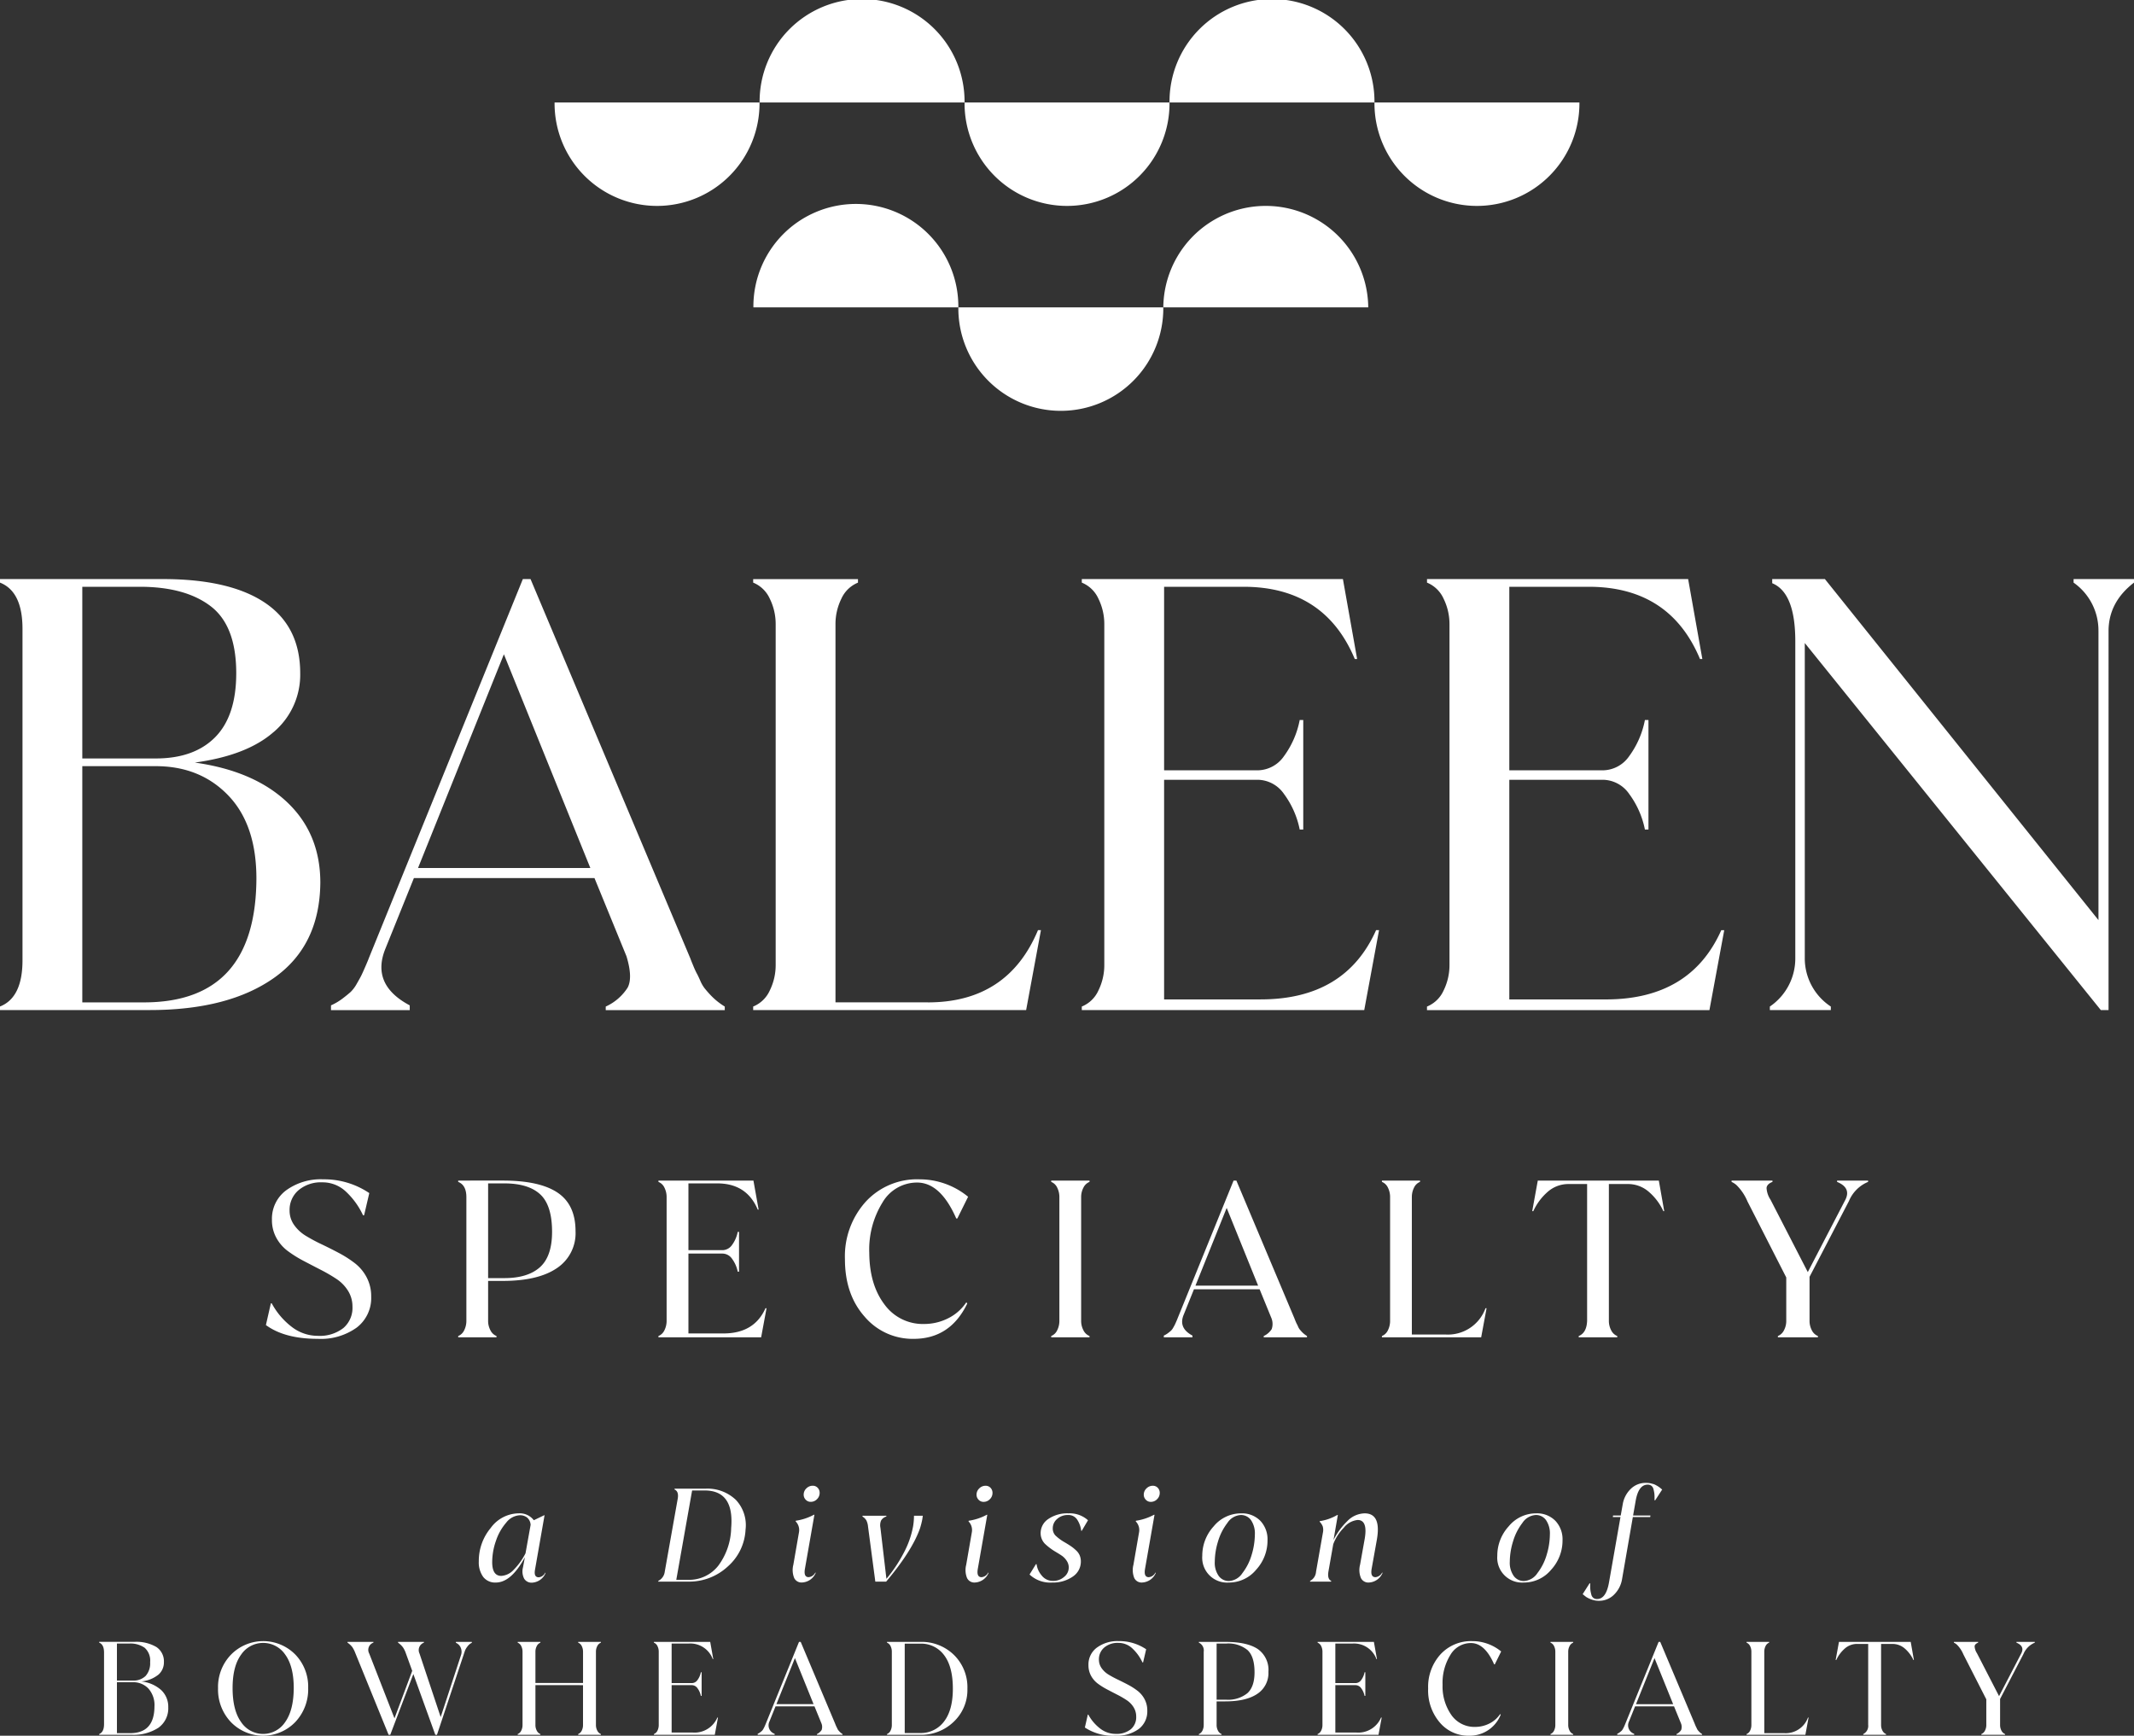<?xml version="1.0" encoding="UTF-8"?> <svg xmlns="http://www.w3.org/2000/svg" viewBox="0 0 452.948 368.455"><rect x="0" y="0" width="452.948" height="368.455" fill="#333333" stroke="none"/><g id="FullLogo" transform="translate(24034.506 23795.547)"><path id="Path_46" data-name="Path 46" d="M419.748,198.052l-4.687,9.022-4.687-9.1a2.979,2.979,0,0,1-.5-1.476q.043-.5.745-.772v-.164h-5.147v.164a2.4,2.4,0,0,1,.622.406,6.294,6.294,0,0,1,1.382,2.059l4.878,9.564V213.2a2.518,2.518,0,0,1-.285,1.193,1.468,1.468,0,0,1-.772.731v.162h5.04v-.162a1.474,1.474,0,0,1-.772-.731,2.517,2.517,0,0,1-.285-1.193v-5.527l4.958-9.539a4.463,4.463,0,0,1,2.412-2.411v-.164h-3.9v.164q1.84.757,1,2.33M380.377,199.4h.135a7.187,7.187,0,0,1,1.788-2.411,3.927,3.927,0,0,1,2.683-1h2.3V213.2a1.914,1.914,0,0,1-1.056,1.924v.162h4.85v-.162a1.474,1.474,0,0,1-.772-.731,2.518,2.518,0,0,1-.285-1.193V195.992h2.357a3.979,3.979,0,0,1,2.7,1,7.128,7.128,0,0,1,1.8,2.411h.109l-.678-3.848H381.081Zm-10.921,15.528h-4.227V197.645a2.635,2.635,0,0,1,.271-1.193,1.428,1.428,0,0,1,.76-.731v-.164h-4.8v.164a1.418,1.418,0,0,1,.758.731,2.612,2.612,0,0,1,.271,1.193V213.2a2.617,2.617,0,0,1-.271,1.193,1.419,1.419,0,0,1-.758.731v.162h12.491l.678-3.657H374.5a5.029,5.029,0,0,1-5.04,3.306m-23.574-6.151H338l3.93-9.781Zm-3.088-13.224L335.749,212.9c-.02.053-.073.185-.164.392s-.153.348-.189.421-.1.194-.2.366a1.607,1.607,0,0,1-.285.38c-.089.08-.212.18-.366.3a2.745,2.745,0,0,1-.528.312v.216h3.6v-.216a1.887,1.887,0,0,1-1.111-2.6l1.3-3.225h8.264l1.462,3.577a1.979,1.979,0,0,1,.055,1.437,2.339,2.339,0,0,1-1,.867v.162h5.445v-.162a3.1,3.1,0,0,1-.378-.271,2.88,2.88,0,0,1-.312-.3c-.1-.109-.182-.2-.244-.285a1.477,1.477,0,0,1-.189-.339q-.1-.217-.15-.31a3.684,3.684,0,0,1-.162-.353c-.073-.171-.118-.283-.136-.339l-7.317-17.37Zm-18.127,19.564a1.468,1.468,0,0,1-.772-.731,2.518,2.518,0,0,1-.285-1.193V197.645a2.513,2.513,0,0,1,.285-1.193,1.467,1.467,0,0,1,.772-.731v-.164h-4.823v.164a1.419,1.419,0,0,1,.758.731,2.635,2.635,0,0,1,.271,1.193V213.2a2.641,2.641,0,0,1-.271,1.193,1.419,1.419,0,0,1-.758.731v.162h4.823Zm-15.391-4.092-.109-.162a5.948,5.948,0,0,1-2.345,2.047,6.715,6.715,0,0,1-2.967.69,5.96,5.96,0,0,1-5.014-2.48,10.574,10.574,0,0,1-1.9-6.461,11.25,11.25,0,0,1,1.665-6.354,5.033,5.033,0,0,1,4.35-2.507q2.953,0,4.93,4.525h.137l1.353-2.737a9.618,9.618,0,0,0-6.123-2.195,8.778,8.778,0,0,0-6.775,2.831,10.267,10.267,0,0,0-2.6,7.223,10.484,10.484,0,0,0,2.48,7.234,7.908,7.908,0,0,0,6.164,2.792,7.072,7.072,0,0,0,6.748-4.445M278.6,214.8h-4.416V204.743h4.281a1.484,1.484,0,0,1,1.205.651,4.053,4.053,0,0,1,.719,1.626h.162v-5.014h-.162a4.084,4.084,0,0,1-.719,1.655,1.482,1.482,0,0,1-1.205.649h-4.281v-8.4h3.63a5.066,5.066,0,0,1,5.094,3.306h.109l-.651-3.659H270.418v.164a1.422,1.422,0,0,1,.76.731,2.635,2.635,0,0,1,.271,1.193V213.2a2.641,2.641,0,0,1-.271,1.193,1.422,1.422,0,0,1-.76.731v.162h12.925l.677-3.657h-.135a5.254,5.254,0,0,1-5.283,3.17M251.017,195.91a6.459,6.459,0,0,1,4.525,1.382q1.49,1.383,1.491,4.714,0,3.089-1.532,4.457a6.524,6.524,0,0,1-4.484,1.369h-2.033V195.91Zm-5.8-.189a1.825,1.825,0,0,1,1.029,1.924V213.2a2.641,2.641,0,0,1-.271,1.193,1.419,1.419,0,0,1-.758.731v.162h4.823v-.162a1.468,1.468,0,0,1-.772-.731,2.518,2.518,0,0,1-.285-1.193v-5.012h1.842q4.445,0,6.8-1.6a5.276,5.276,0,0,0,2.357-4.661,5.42,5.42,0,0,0-2.263-4.851q-2.263-1.516-6.9-1.517h-5.607Zm-12.762,18.331a4.677,4.677,0,0,0,1.815-3.889,5.1,5.1,0,0,0-.569-2.425,5.466,5.466,0,0,0-1.478-1.776,13.93,13.93,0,0,0-2-1.287q-1.1-.58-2.182-1.1a21.726,21.726,0,0,1-1.992-1.07,4.907,4.907,0,0,1-1.476-1.369,3.088,3.088,0,0,1-.569-1.815,3.248,3.248,0,0,1,1.125-2.56,4.366,4.366,0,0,1,2.994-.99,4.267,4.267,0,0,1,2.994,1.193,9.623,9.623,0,0,1,2.127,2.953h.136l.651-2.79a10.152,10.152,0,0,0-5.8-1.735,7.418,7.418,0,0,0-4.661,1.382,4.449,4.449,0,0,0-1.788,3.712,4.63,4.63,0,0,0,.554,2.277,5.193,5.193,0,0,0,1.45,1.667,15.126,15.126,0,0,0,1.979,1.232q1.083.57,2.168,1.125a20.1,20.1,0,0,1,1.977,1.152,4.855,4.855,0,0,1,1.45,1.491,3.715,3.715,0,0,1,.556,2,3.332,3.332,0,0,1-1.152,2.683,4.819,4.819,0,0,1-3.211.975,5.346,5.346,0,0,1-3.293-1.138A9.233,9.233,0,0,1,221.754,211h-.109l-.624,2.737a10.827,10.827,0,0,0,6.531,1.735,7.745,7.745,0,0,0,4.9-1.423m-46.391-18.115a6.038,6.038,0,0,1,5.081,2.439Q193,200.815,193,205.5q0,4.552-1.883,6.977a6.126,6.126,0,0,1-5.108,2.427h-3.224V195.937Zm-7.044-.216a1.427,1.427,0,0,1,.76.731,2.635,2.635,0,0,1,.271,1.193V213.2a2.641,2.641,0,0,1-.271,1.193,1.428,1.428,0,0,1-.76.731v.162h7.044a9.911,9.911,0,0,0,7.127-2.776,9.262,9.262,0,0,0,2.9-6.979,9.612,9.612,0,0,0-2.846-7.194,9.8,9.8,0,0,0-7.127-2.778h-7.1Zm-15.58,13.06h-7.886l3.93-9.781Zm-3.09-13.224L153.307,212.9c-.02.053-.073.185-.164.392s-.153.348-.189.421-.1.194-.2.366a1.656,1.656,0,0,1-.283.38c-.091.08-.214.18-.367.3a2.691,2.691,0,0,1-.528.312v.216h3.6v-.216a1.888,1.888,0,0,1-1.111-2.6l1.3-3.225h8.264l1.464,3.577a1.986,1.986,0,0,1,.053,1.437,2.339,2.339,0,0,1-1,.867v.162h5.445v-.162a3.1,3.1,0,0,1-.378-.271,2.878,2.878,0,0,1-.312-.3c-.1-.109-.182-.2-.244-.285a1.476,1.476,0,0,1-.189-.339q-.1-.217-.15-.31a3.685,3.685,0,0,1-.162-.353c-.073-.171-.118-.283-.136-.339l-7.315-17.37ZM137.726,214.8H133.31V204.743h4.281a1.484,1.484,0,0,1,1.205.651,4.053,4.053,0,0,1,.719,1.626h.162v-5.014h-.162a4.084,4.084,0,0,1-.719,1.655,1.482,1.482,0,0,1-1.205.649H133.31v-8.4h3.63a5.069,5.069,0,0,1,5.1,3.306h.107l-.649-3.659H129.542v.164a1.416,1.416,0,0,1,.76.731,2.635,2.635,0,0,1,.271,1.193V213.2a2.641,2.641,0,0,1-.271,1.193,1.416,1.416,0,0,1-.76.731v.162h12.926l.678-3.657h-.136a5.256,5.256,0,0,1-5.285,3.17m-24.252-19.24v.164a1.422,1.422,0,0,1,.76.731,2.635,2.635,0,0,1,.271,1.193v6.638H104.4v-6.638a2.513,2.513,0,0,1,.285-1.193,1.467,1.467,0,0,1,.772-.731v-.164h-4.823v.164a1.419,1.419,0,0,1,.758.731,2.635,2.635,0,0,1,.271,1.193V213.2a2.641,2.641,0,0,1-.271,1.193,1.419,1.419,0,0,1-.758.731v.162h4.823v-.162a1.468,1.468,0,0,1-.772-.731,2.518,2.518,0,0,1-.285-1.193v-8.455H114.5V213.2a2.641,2.641,0,0,1-.271,1.193,1.422,1.422,0,0,1-.76.731v.162H118.3v-.162a1.48,1.48,0,0,1-.772-.731,2.538,2.538,0,0,1-.284-1.193V197.645a2.532,2.532,0,0,1,.284-1.193,1.48,1.48,0,0,1,.772-.731v-.164Zm-24.915,1.261a2.16,2.16,0,0,1,.041,1.558l-4.309,13.142-4.5-13.5a1.683,1.683,0,0,1,.947-2.3v-.164h-5.5v.164a4.571,4.571,0,0,1,1.057,1.014,5.383,5.383,0,0,1,.6,1.234l1.355,3.739-3.766,10.081-5.365-13.766a1.617,1.617,0,0,1,.893-2.3v-.164h-5.5v.164a4.058,4.058,0,0,1,1.043.975,6.229,6.229,0,0,1,.61,1.22l7.073,17.368h.351l4.9-12.9,4.661,12.9h.353l5.745-17.261c.107-.342.2-.6.271-.772a3.993,3.993,0,0,1,.487-.758,2.4,2.4,0,0,1,.9-.745v-.191H87.516v.191a1.96,1.96,0,0,1,1.043,1.07m-46.621,15.77q-1.813-2.506-1.815-7.221,0-4.635,1.815-7.112a5.646,5.646,0,0,1,9.35,0q1.813,2.479,1.815,7.112-.027,4.715-1.829,7.221a5.6,5.6,0,0,1-9.336,0m14.226-7.248a9.8,9.8,0,0,0-2.749-7.114,9.567,9.567,0,0,0-13.616.029,9.857,9.857,0,0,0-2.764,7.139,10.012,10.012,0,0,0,2.749,7.209,9.505,9.505,0,0,0,13.631-.014,10.09,10.09,0,0,0,2.749-7.248m-37.23-1.22a4.4,4.4,0,0,1,3.318,1.341,5.284,5.284,0,0,1,1.287,3.807q-.027,5.665-5.147,5.664H15.574V204.121Zm2.519-7.317a3.631,3.631,0,0,1,1.166,3.063,4.008,4.008,0,0,1-.963,2.926,3.652,3.652,0,0,1-2.723.975H15.574V195.91H18.2a5.239,5.239,0,0,1,3.252.893m2.872,5.759a3.433,3.433,0,0,0,1.22-2.7,3.637,3.637,0,0,0-1.612-3.225,8.383,8.383,0,0,0-4.675-1.084H11.808v.164q1.03.406,1.029,2.113v15.175q0,1.706-1.029,2.113v.162h6.855a9.692,9.692,0,0,0,5.689-1.476,5.054,5.054,0,0,0,2.115-4.349,4.852,4.852,0,0,0-1.517-3.685,7.49,7.49,0,0,0-4.227-1.815,6.772,6.772,0,0,0,3.6-1.4" transform="translate(-24025.26 -23642.566)" fill="#fff"></path><path id="Path_47" data-name="Path 47" d="M301.49,177.85a5.87,5.87,0,0,0-1.68,3.2l-.433,2.437h-1.626l-.054.326h1.626l-2.439,13.9q-.623,3.5-2.521,3.5a1.262,1.262,0,0,1-.8-.244,1.292,1.292,0,0,1-.433-.719c-.082-.316-.139-.592-.177-.826a6.279,6.279,0,0,1-.053-.909v-.637h-.136l-1.464,2.3q.516.433.786.624a5.68,5.68,0,0,0,1.029.487,4.319,4.319,0,0,0,1.6.3,4.445,4.445,0,0,0,3.252-1.314,5.937,5.937,0,0,0,1.68-3.211l2.3-13.249h3.685l.054-.326h-3.685l.542-3.088q.6-3.469,2.548-3.47a1.258,1.258,0,0,1,.8.244,1.273,1.273,0,0,1,.433.7,7.435,7.435,0,0,1,.176.827,6.552,6.552,0,0,1,.054.922v.637h.135l1.491-2.3a.891.891,0,0,1-.216-.162c-.127-.109-.212-.18-.259-.217s-.139-.1-.284-.2-.258-.171-.339-.216-.2-.109-.353-.191a2.1,2.1,0,0,0-.433-.175c-.135-.037-.289-.077-.46-.123a3.464,3.464,0,0,0-.53-.094c-.18-.018-.369-.027-.569-.027a4.475,4.475,0,0,0-3.252,1.3M276.657,196.3a4.859,4.859,0,0,1-.827-3.008,14.923,14.923,0,0,1,.678-4.268,12.041,12.041,0,0,1,1.992-3.956,3.656,3.656,0,0,1,2.833-1.692,2.593,2.593,0,0,1,2.195,1.1,4.979,4.979,0,0,1,.813,3.022,15.2,15.2,0,0,1-.665,4.267,11.643,11.643,0,0,1-1.977,3.942,3.66,3.66,0,0,1-2.831,1.681,2.639,2.639,0,0,1-2.209-1.084m7.954-1.314a9.156,9.156,0,0,0,2.411-6.246,5.687,5.687,0,0,0-1.532-4.147,5.436,5.436,0,0,0-4.078-1.571,7.493,7.493,0,0,0-5.812,2.751,9.214,9.214,0,0,0-2.425,6.272,5.277,5.277,0,0,0,5.636,5.663,7.486,7.486,0,0,0,5.8-2.723m-37.285,1.585q-1.139,0-.813-1.815l1.111-6.206q.947-5.528-2.6-5.527a5.276,5.276,0,0,0-3.712,1.68,14.758,14.758,0,0,0-2.9,3.983l.92-5.31H239.2a10.406,10.406,0,0,1-3.712,1.3l-.027.109a2.971,2.971,0,0,1,.663,1,2.724,2.724,0,0,1,.041,1.328l-1.462,8.318a2.339,2.339,0,0,1-1.248,1.926l-.027.162H237.9l.027-.162q-.84-.38-.6-1.926l1.029-5.852a10.051,10.051,0,0,1,2.222-3.482,4.325,4.325,0,0,1,2.954-1.667q2.166,0,1.517,3.93l-1,5.582a4.444,4.444,0,0,0,.189,2.817,1.743,1.743,0,0,0,1.653.949,3.3,3.3,0,0,0,2.926-2.033l-.053-.08h-.027a1.784,1.784,0,0,1-1.409.975m-33.288-.271a4.848,4.848,0,0,1-.827-3.008,14.924,14.924,0,0,1,.678-4.268,11.974,11.974,0,0,1,1.992-3.956,3.653,3.653,0,0,1,2.831-1.692,2.59,2.59,0,0,1,2.195,1.1,4.979,4.979,0,0,1,.813,3.022,15.2,15.2,0,0,1-.663,4.267,11.646,11.646,0,0,1-1.979,3.942,3.657,3.657,0,0,1-2.831,1.681,2.633,2.633,0,0,1-2.207-1.084m7.952-1.314a9.15,9.15,0,0,0,2.412-6.246,5.694,5.694,0,0,0-1.532-4.147,5.439,5.439,0,0,0-4.078-1.571,7.487,7.487,0,0,0-5.812,2.751,9.214,9.214,0,0,0-2.425,6.272,5.275,5.275,0,0,0,5.636,5.663,7.485,7.485,0,0,0,5.8-2.723m-21.3.69-.055-.08h-.027a1.733,1.733,0,0,1-1.409.975q-1.113,0-.786-1.815l2.006-11.436h-.109a11.6,11.6,0,0,1-3.848,1.273l-.027.136a2.625,2.625,0,0,1,.7,2.33l-1.193,6.884a4.5,4.5,0,0,0,.177,2.8,1.712,1.712,0,0,0,1.639.961,3.309,3.309,0,0,0,2.928-2.033m.284-15.662a1.81,1.81,0,0,0,.556-1.3,1.536,1.536,0,0,0-.421-1.113,1.394,1.394,0,0,0-1.043-.433,1.856,1.856,0,0,0-1.355.569,1.8,1.8,0,0,0-.569,1.3,1.515,1.515,0,0,0,.433,1.1,1.412,1.412,0,0,0,1.057.448,1.8,1.8,0,0,0,1.341-.569M183.025,196.48a3.788,3.788,0,0,0,1.762-3.24,3.3,3.3,0,0,0-.244-1.285,3.111,3.111,0,0,0-.786-1.084,9.134,9.134,0,0,0-.99-.813c-.3-.209-.717-.474-1.259-.8a10.292,10.292,0,0,1-2.115-1.53,2.162,2.162,0,0,1-.569-1.532,2.593,2.593,0,0,1,.922-1.977,3.325,3.325,0,0,1,2.33-.84,2.189,2.189,0,0,1,1.965,1.029,5.486,5.486,0,0,1,.826,2.33h.109l1.328-2.248a5.784,5.784,0,0,0-4.145-1.464,7.083,7.083,0,0,0-4.268,1.193,3.591,3.591,0,0,0-1.64,3.008,3.233,3.233,0,0,0,.9,2.248,12.779,12.779,0,0,0,2.222,1.68q1.056.623,1.532.975a3.881,3.881,0,0,1,.893.99,2.523,2.523,0,0,1-.555,3.388,3.461,3.461,0,0,1-2.357.854,2.967,2.967,0,0,1-2.427-1.166,4.632,4.632,0,0,1-1.07-2.384h-.136l-1.355,2.195a6.413,6.413,0,0,0,4.823,1.706,7.327,7.327,0,0,0,4.309-1.232m-17.83-.8-.055-.08h-.027a1.733,1.733,0,0,1-1.409.975q-1.113,0-.786-1.815l2.006-11.436h-.109a11.6,11.6,0,0,1-3.848,1.273l-.027.136a2.625,2.625,0,0,1,.7,2.33l-1.193,6.884a4.5,4.5,0,0,0,.177,2.8,1.713,1.713,0,0,0,1.64.961,3.308,3.308,0,0,0,2.926-2.033m.284-15.662a1.81,1.81,0,0,0,.556-1.3,1.536,1.536,0,0,0-.421-1.113,1.394,1.394,0,0,0-1.043-.433,1.856,1.856,0,0,0-1.355.569,1.8,1.8,0,0,0-.569,1.3,1.515,1.515,0,0,0,.433,1.1,1.412,1.412,0,0,0,1.057.448,1.8,1.8,0,0,0,1.341-.569m-16.3,5.771a19.265,19.265,0,0,1-2,5.663,30.459,30.459,0,0,1-3.659,5.474l-1.273-10.839a2.63,2.63,0,0,1,.136-1.53,1.962,1.962,0,0,1,1.111-.854l.027-.162h-5.067l-.027.162a2.369,2.369,0,0,1,.84.825,3.823,3.823,0,0,1,.351,1.316l1.546,11.678h2.3q5.5-6.531,7.18-11.3a16.227,16.227,0,0,0,.489-1.924c.071-.469.107-.722.107-.758h-1.869a14.33,14.33,0,0,1-.191,2.248m-20.673,9.89-.055-.08h-.027a1.735,1.735,0,0,1-1.409.975q-1.113,0-.786-1.815l2.006-11.436h-.109a11.6,11.6,0,0,1-3.848,1.273l-.029.136a2.621,2.621,0,0,1,.706,2.33l-1.193,6.884a4.491,4.491,0,0,0,.177,2.8,1.712,1.712,0,0,0,1.639.961,3.309,3.309,0,0,0,2.928-2.033m.283-15.662a1.81,1.81,0,0,0,.556-1.3,1.536,1.536,0,0,0-.421-1.113,1.394,1.394,0,0,0-1.043-.433,1.856,1.856,0,0,0-1.355.569,1.79,1.79,0,0,0-.569,1.3,1.515,1.515,0,0,0,.433,1.1,1.412,1.412,0,0,0,1.057.448,1.8,1.8,0,0,0,1.341-.569m-23.858-1.842q6.312,0,5.636,7.966a13.893,13.893,0,0,1-2.737,8.007,7.862,7.862,0,0,1-6.449,2.994H98.917l3.359-18.967Zm-6.4-.218q.949.407.7,1.924l-2.764,15.553a2.492,2.492,0,0,1-1.355,1.926l-.027.162h6.313a12.036,12.036,0,0,0,8.482-3.238,11.105,11.105,0,0,0,3.739-7.792,7.821,7.821,0,0,0-2.059-6.326,8.735,8.735,0,0,0-6.529-2.371H98.564ZM64.41,195a3.88,3.88,0,0,1-2.642,1.3q-1.926,0-1.924-2.928a13.754,13.754,0,0,1,.8-4.525,11.347,11.347,0,0,1,2.182-3.86,3.894,3.894,0,0,1,2.872-1.558,2.371,2.371,0,0,1,1.585.515A2.2,2.2,0,0,1,68,185.465l-1.084,6.042A13.9,13.9,0,0,1,64.41,195m5.324,1.6q-1.083,0-.813-1.571l2.033-11.6h-.082l-2.195,1.057a3.756,3.756,0,0,0-3.224-1.464,7.462,7.462,0,0,0-5.935,3.117A10.907,10.907,0,0,0,57,193.187a5.281,5.281,0,0,0,.934,3.332,3.194,3.194,0,0,0,2.669,1.193q3.279,0,6.178-5.365l-.407,2.168a3.359,3.359,0,0,0,.259,2.384,1.824,1.824,0,0,0,1.667.84,3.274,3.274,0,0,0,2.871-2.059l-.053-.053h-.027a1.7,1.7,0,0,1-1.355.975" transform="translate(-23989.879 -23657.318)" fill="#fff"></path><path id="Path_48" data-name="Path 48" d="M445.406,80.009v61.33L387.342,68.947H376.157v.881q4.9,2.011,4.9,12.317v67.239a12.325,12.325,0,0,1-5.4,10.306v.754H388.6v-.754a12.24,12.24,0,0,1-5.529-10.306V82.521l62.839,77.923h1.635V80.009q0-6.157,5.4-10.307v-.754h-12.82V69.7a12.416,12.416,0,0,1,5.278,10.307M340.842,158.181H320.356V111.553h19.857a6.884,6.884,0,0,1,5.593,3.017,18.924,18.924,0,0,1,3.331,7.542h.754V98.86h-.754a18.973,18.973,0,0,1-3.331,7.667,6.884,6.884,0,0,1-5.593,3.017H320.356V70.582H337.2q17.218,0,23.628,15.333h.5l-3.015-16.968H302.886V69.7A6.606,6.606,0,0,1,306.4,73.1a12.184,12.184,0,0,1,1.257,5.529v72.14A12.192,12.192,0,0,1,306.4,156.3a6.59,6.59,0,0,1-3.518,3.393v.754h59.949l3.143-16.967h-.629q-6.536,14.7-24.507,14.7m-73.271,0H247.085V111.553h19.857a6.884,6.884,0,0,1,5.593,3.017,18.924,18.924,0,0,1,3.331,7.542h.754V98.86h-.754a18.973,18.973,0,0,1-3.331,7.667,6.884,6.884,0,0,1-5.593,3.017H247.085V70.582h16.842q17.215,0,23.628,15.333h.5l-3.017-16.968H229.615V69.7a6.615,6.615,0,0,1,3.52,3.395,12.208,12.208,0,0,1,1.257,5.529v72.14a12.216,12.216,0,0,1-1.257,5.531,6.6,6.6,0,0,1-3.52,3.393v.754h59.949l3.143-16.967h-.629q-6.536,14.7-24.507,14.7m-70.632.628H177.334V78.625A12.161,12.161,0,0,1,178.59,73.1a6.606,6.606,0,0,1,3.518-3.395v-.754H159.864V69.7a6.606,6.606,0,0,1,3.518,3.395,12.184,12.184,0,0,1,1.257,5.529v72.14a12.192,12.192,0,0,1-1.257,5.531,6.59,6.59,0,0,1-3.518,3.393v.754H217.8l3.143-16.967h-.629q-6.408,15.335-23.376,15.332M125.3,130.279H88.729L106.953,84.91ZM110.975,68.947,78.3,149.384q-.128.377-.754,1.822t-.881,1.947c-.168.337-.483.9-.941,1.7a7.4,7.4,0,0,1-1.319,1.76q-.631.564-1.7,1.382a12.448,12.448,0,0,1-2.452,1.446v1.006H86.969v-1.006q-8.293-4.4-5.153-12.065l6.034-14.955h38.332l6.788,16.589q1.38,4.525.251,6.661a10.814,10.814,0,0,1-4.652,4.022v.754h25.263v-.754a15.585,15.585,0,0,1-1.76-1.257,14.805,14.805,0,0,1-1.446-1.382q-.69-.754-1.13-1.319a7.4,7.4,0,0,1-.879-1.573c-.3-.669-.524-1.15-.692-1.444a16.3,16.3,0,0,1-.754-1.635q-.5-1.193-.628-1.571L112.608,68.947ZM33.054,108.662q9.425,0,15.4,6.221t5.969,17.658q-.128,26.268-23.879,26.267H17.469V108.662ZM44.742,74.729q5.4,4.148,5.4,14.2,0,9.05-4.461,13.574t-12.631,4.525H17.469V70.582H29.66q9.676,0,15.082,4.147m13.322,26.707A15.929,15.929,0,0,0,63.72,88.93q0-9.925-7.478-14.955T34.561,68.947H0V69.7q4.774,1.885,4.775,9.8v70.381q0,7.916-4.775,9.8v.754H31.8q16.713,0,26.391-6.85t9.8-20.171q0-10.43-7.039-17.093t-19.605-8.421q11.059-1.508,16.715-6.472" transform="translate(-24034.506 -23741.568)" fill="#fff"></path><path id="Path_49" data-name="Path 49" d="M366.832,144.889l-7.907,15.219-7.906-15.357a5.028,5.028,0,0,1-.847-2.491q.07-.845,1.257-1.3v-.275h-8.683v.275a4.148,4.148,0,0,1,1.052.685,10.674,10.674,0,0,1,2.33,3.473l8.227,16.132v9.188a4.259,4.259,0,0,1-.48,2.009,2.488,2.488,0,0,1-1.3,1.234v.275h8.5v-.275a2.488,2.488,0,0,1-1.3-1.234,4.259,4.259,0,0,1-.48-2.009v-9.323l8.364-16.088a7.521,7.521,0,0,1,4.067-4.067v-.275H365.14v.275q3.108,1.278,1.692,3.93m-66.4,2.286h.228a12.127,12.127,0,0,1,3.017-4.069,6.62,6.62,0,0,1,4.523-1.69h3.885v29.021q-.091,2.559-1.783,3.243v.275h8.182v-.275a2.488,2.488,0,0,1-1.3-1.234,4.259,4.259,0,0,1-.48-2.009V141.416h3.976a6.707,6.707,0,0,1,4.547,1.69,11.979,11.979,0,0,1,3.04,4.069h.184l-1.143-6.49H301.614Zm-18.418,26.186h-7.13V144.2a4.426,4.426,0,0,1,.458-2.009,2.391,2.391,0,0,1,1.278-1.234v-.275h-8.089v.275a2.394,2.394,0,0,1,1.28,1.234,4.425,4.425,0,0,1,.456,2.009v26.234a4.42,4.42,0,0,1-.456,2.009,2.394,2.394,0,0,1-1.28,1.234v.275H289.6l1.143-6.169h-.228a8.482,8.482,0,0,1-8.5,5.575m-39.76-10.375h-13.3l6.626-16.5Zm-5.21-22.3-11.883,29.25c-.03.091-.121.312-.275.661s-.259.588-.319.71-.175.326-.342.617a2.654,2.654,0,0,1-.48.638c-.153.137-.358.307-.617.5a4.5,4.5,0,0,1-.891.526v.366h6.078v-.366q-3.017-1.6-1.874-4.388l2.193-5.438h13.939l2.468,6.034a3.344,3.344,0,0,1,.093,2.421,3.936,3.936,0,0,1-1.692,1.462v.275h9.186v-.275a5.437,5.437,0,0,1-.638-.456,4.977,4.977,0,0,1-.526-.5c-.168-.182-.3-.342-.412-.48a2.63,2.63,0,0,1-.319-.571c-.107-.244-.191-.419-.251-.526a5.93,5.93,0,0,1-.275-.594c-.123-.291-.2-.48-.228-.572l-12.34-29.294Zm-30.574,33a2.482,2.482,0,0,1-1.3-1.234,4.259,4.259,0,0,1-.48-2.009V144.2a4.264,4.264,0,0,1,.48-2.009,2.482,2.482,0,0,1,1.3-1.234v-.275h-8.136v.275a2.4,2.4,0,0,1,1.28,1.234,4.448,4.448,0,0,1,.456,2.009v26.234a4.443,4.443,0,0,1-.456,2.009,2.4,2.4,0,0,1-1.28,1.234v.275h8.136Zm-25.958-6.9-.184-.275a9.992,9.992,0,0,1-3.953,3.45,11.314,11.314,0,0,1-5,1.166,10.054,10.054,0,0,1-8.455-4.181q-3.153-4.183-3.2-10.9a18.977,18.977,0,0,1,2.81-10.717,8.489,8.489,0,0,1,7.335-4.227q4.982,0,8.318,7.633h.228l2.286-4.616a16.217,16.217,0,0,0-10.329-3.7,14.791,14.791,0,0,0-11.425,4.777,17.3,17.3,0,0,0-4.388,12.179q0,7.494,4.183,12.2a13.341,13.341,0,0,0,10.4,4.707q7.769,0,11.381-7.5m-51.734,6.353h-7.451V156.177h7.221a2.5,2.5,0,0,1,2.034,1.1,6.89,6.89,0,0,1,1.211,2.742h.275v-8.455h-.275a6.891,6.891,0,0,1-1.211,2.789,2.5,2.5,0,0,1-2.034,1.1h-7.221V141.278h6.124q6.261,0,8.592,5.575h.184l-1.1-6.169H114.97v.275a2.4,2.4,0,0,1,1.278,1.234,4.427,4.427,0,0,1,.458,2.009v26.234a4.421,4.421,0,0,1-.458,2.009,2.4,2.4,0,0,1-1.278,1.234v.275h21.8l1.143-6.169h-.228q-2.378,5.346-8.911,5.347M82.248,141.278q5.119,0,7.633,2.33t2.512,7.952q0,5.21-2.582,7.519t-7.563,2.307H78.819V141.278Zm-9.78-.319q1.736.685,1.737,3.243v26.234a4.421,4.421,0,0,1-.458,2.009,2.4,2.4,0,0,1-1.278,1.234v.275H80.6v-.275a2.485,2.485,0,0,1-1.3-1.234,4.239,4.239,0,0,1-.481-2.009v-8.455h3.108q7.5,0,11.472-2.7a8.9,8.9,0,0,0,3.976-7.861q0-5.619-3.816-8.18t-11.632-2.559H72.468ZM50.942,171.876A7.879,7.879,0,0,0,54,165.318a8.57,8.57,0,0,0-.959-4.09,9.2,9.2,0,0,0-2.491-2.994,23.588,23.588,0,0,0-3.382-2.172q-1.851-.981-3.678-1.851a35.816,35.816,0,0,1-3.359-1.8,8.246,8.246,0,0,1-2.491-2.309,5.215,5.215,0,0,1-.959-3.061,5.488,5.488,0,0,1,1.9-4.32,7.379,7.379,0,0,1,5.051-1.667,7.2,7.2,0,0,1,5.049,2.011,16.2,16.2,0,0,1,3.587,4.982h.23l1.1-4.709a17.118,17.118,0,0,0-9.781-2.924,12.5,12.5,0,0,0-7.861,2.33A7.509,7.509,0,0,0,32.936,149a7.791,7.791,0,0,0,.936,3.839,8.7,8.7,0,0,0,2.446,2.81,25.279,25.279,0,0,0,3.336,2.081q1.827.96,3.655,1.9a34,34,0,0,1,3.338,1.943,8.215,8.215,0,0,1,2.444,2.514,6.281,6.281,0,0,1,.936,3.38,5.614,5.614,0,0,1-1.942,4.525,8.135,8.135,0,0,1-5.417,1.646,9,9,0,0,1-5.552-1.92,15.574,15.574,0,0,1-4.227-4.982h-.182l-1.052,4.616q3.977,2.926,11.013,2.926a13.063,13.063,0,0,0,8.273-2.4" transform="translate(-24009.721 -23685.615)" fill="#fff"></path><g id="Group_2070" data-name="Group 2070" transform="translate(-23916.795 -23795.547)"><path id="Path_25" data-name="Path 25" d="M113.26,36.6a21.751,21.751,0,1,0,43.5,0Z" transform="translate(-27.558 28.653)" fill="#fff"></path><path id="Path_26" data-name="Path 26" d="M88.86,46.151h43.5a21.751,21.751,0,1,0-43.5,0" transform="translate(-46.66 19.102)" fill="#fff"></path><path id="Path_27" data-name="Path 27" d="M137.66,46.151h43.5a21.751,21.751,0,0,0-43.5,0" transform="translate(-8.456 19.102)" fill="#fff"></path><path id="Path_28" data-name="Path 28" d="M65.19,12.2a21.751,21.751,0,1,0,43.5,0H65.19Z" transform="translate(-65.19 9.551)" fill="#fff"></path><path id="Path_29" data-name="Path 29" d="M114,12.2a21.751,21.751,0,1,0,43.5,0H114Z" transform="translate(-26.978 9.551)" fill="#fff"></path><path id="Path_30" data-name="Path 30" d="M162.8,12.2a21.751,21.751,0,1,0,43.5,0Z" transform="translate(11.226 9.551)" fill="#fff"></path><path id="Path_31" data-name="Path 31" d="M89.6,21.751h43.5a21.751,21.751,0,1,0-43.5,0" transform="translate(-46.08)" fill="#fff"></path><path id="Path_32" data-name="Path 32" d="M138.4,21.751h43.5a21.751,21.751,0,1,0-43.5,0" transform="translate(-7.876)" fill="#fff"></path></g></g></svg> 